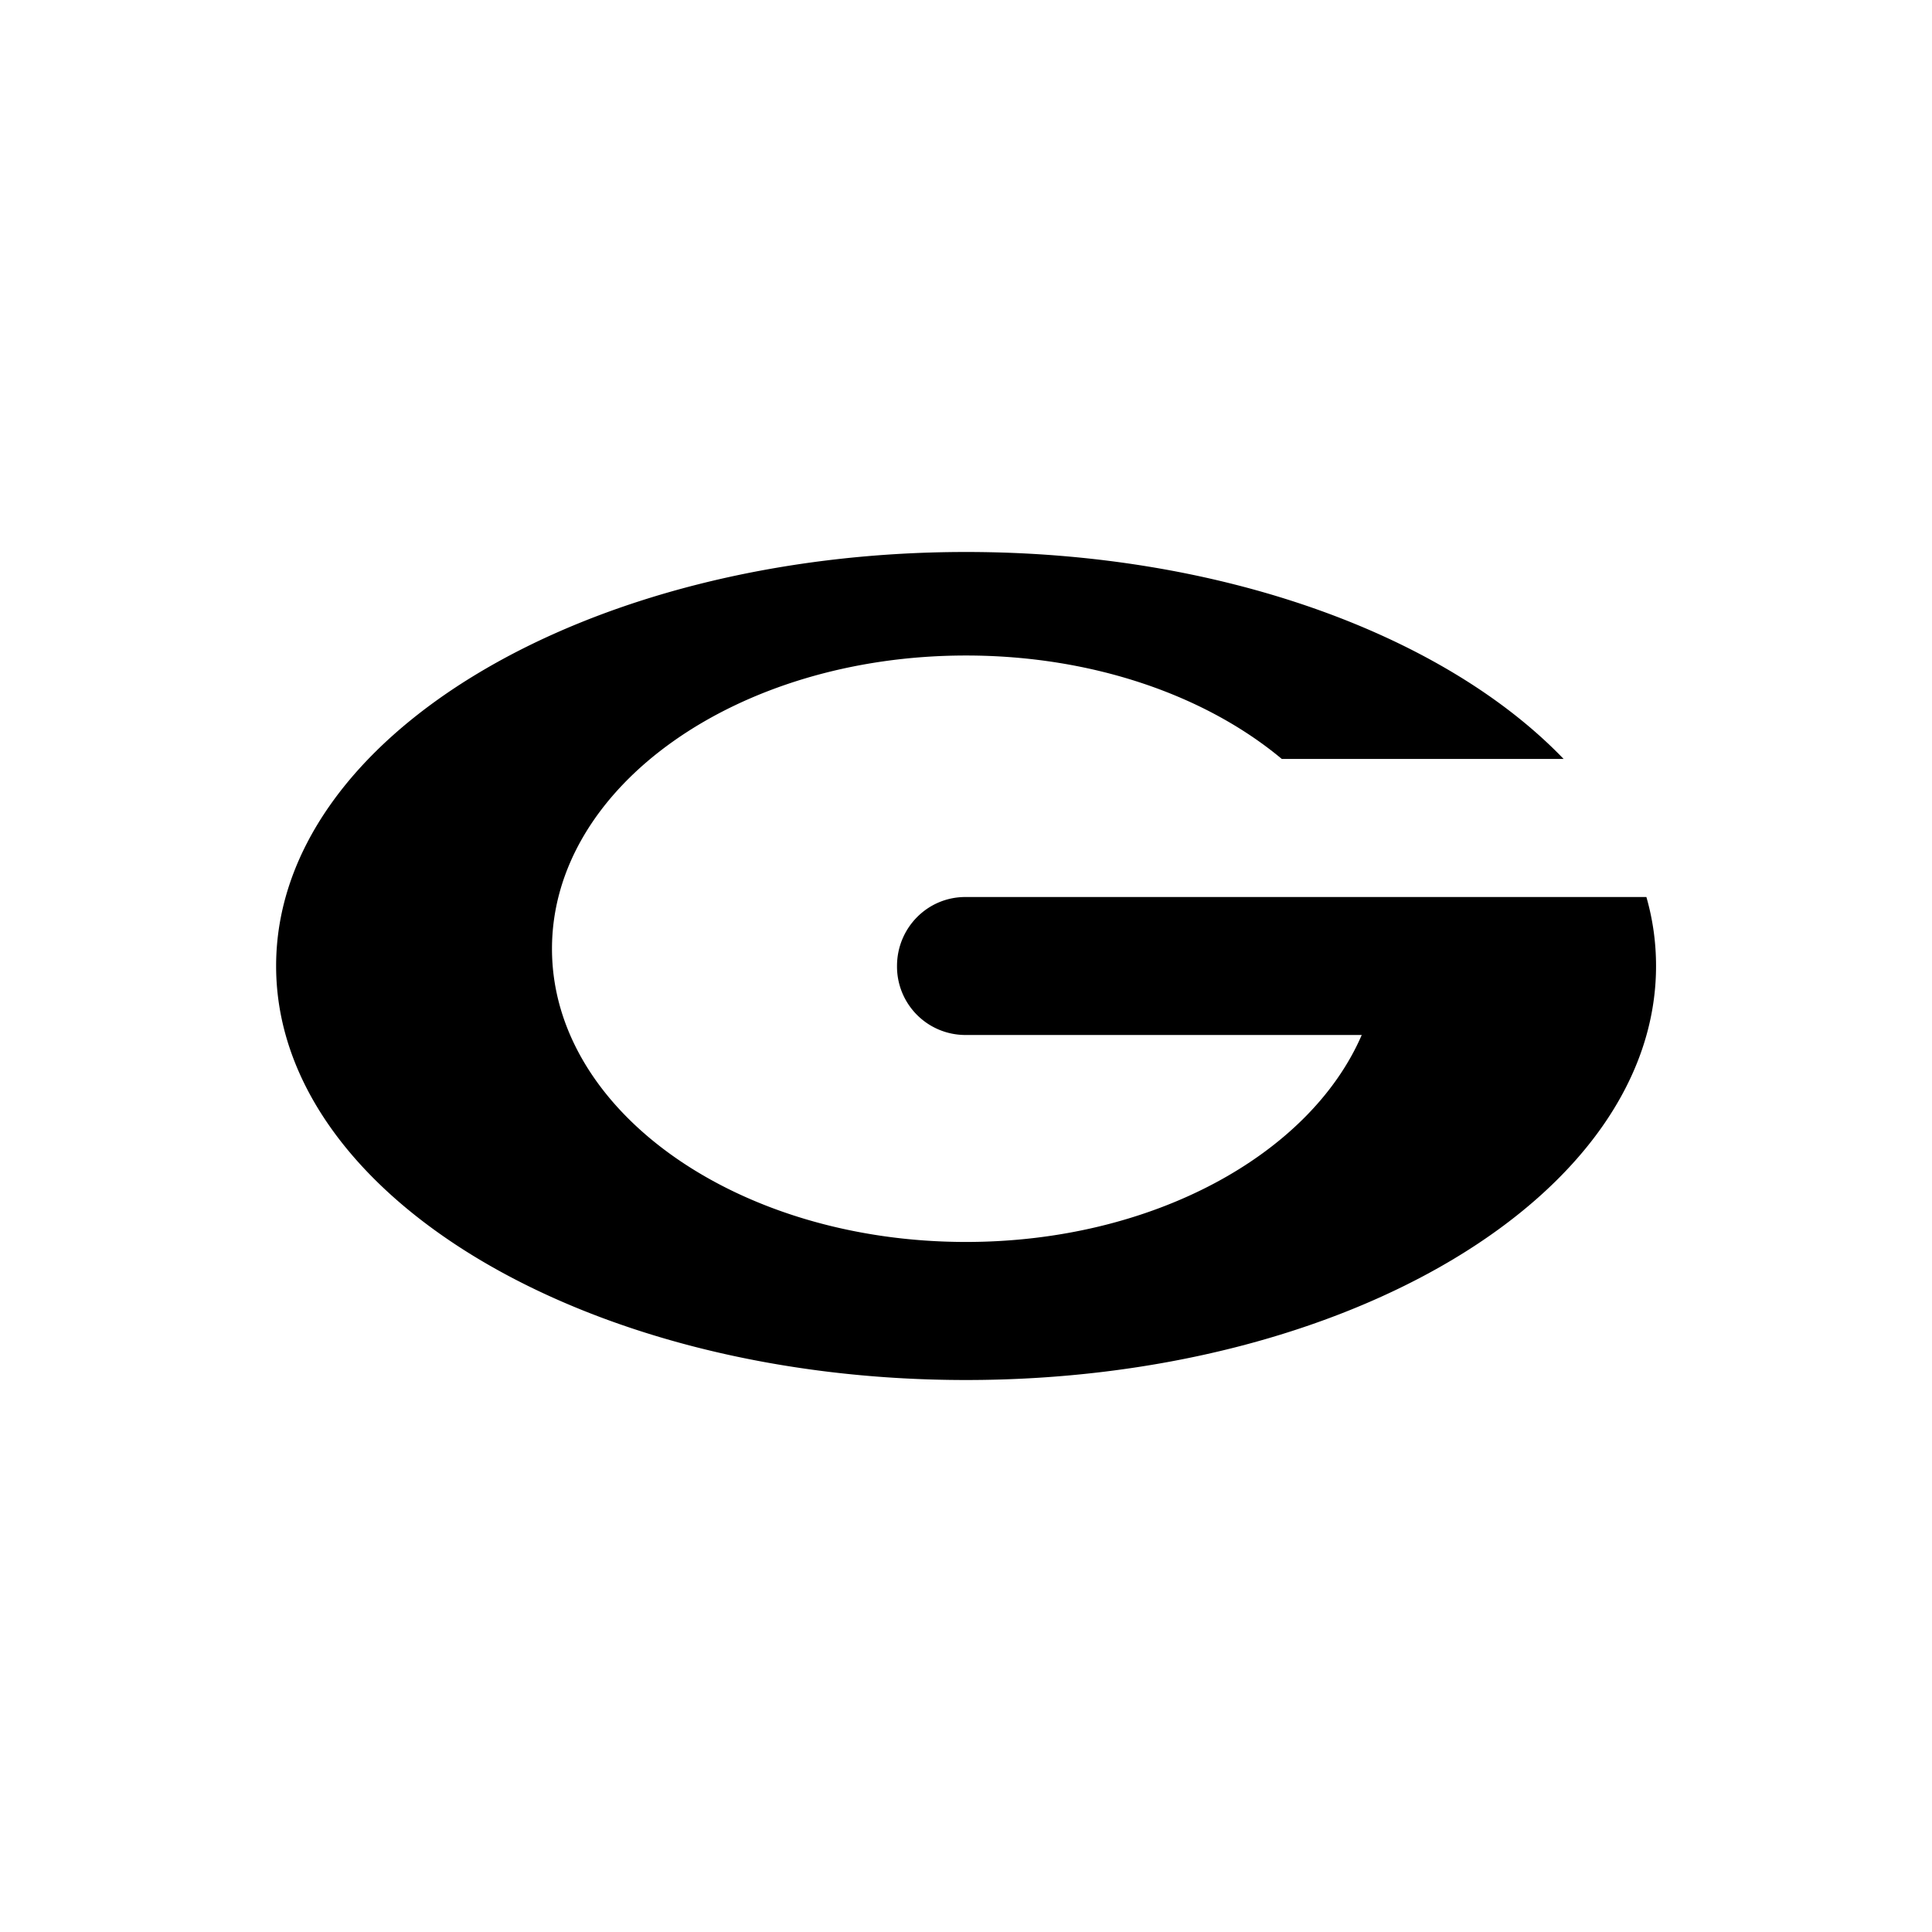 <?xml version="1.0" encoding="utf-8"?>
<!-- Generator: www.svgicons.com -->
<svg xmlns="http://www.w3.org/2000/svg" width="800" height="800" viewBox="0 0 24 24">
<path fill="currentColor" d="M20.572 12c0 2.841-3.836 5.143-8.572 5.143S3.43 14.84 3.43 12c0-2.842 3.835-5.143 8.571-5.143c3.172 0 5.944 1.033 7.423 2.571h-3.501c-.944-.788-2.35-1.285-3.923-1.285c-2.841 0-5.143 1.628-5.143 3.643S9.16 15.428 12 15.428c2.314 0 4.273-1.084 4.916-2.571h-4.929a.85.85 0 0 1-.844-.857c0-.472.377-.857.849-.857h8.46q.12.418.12.857"/>
</svg>